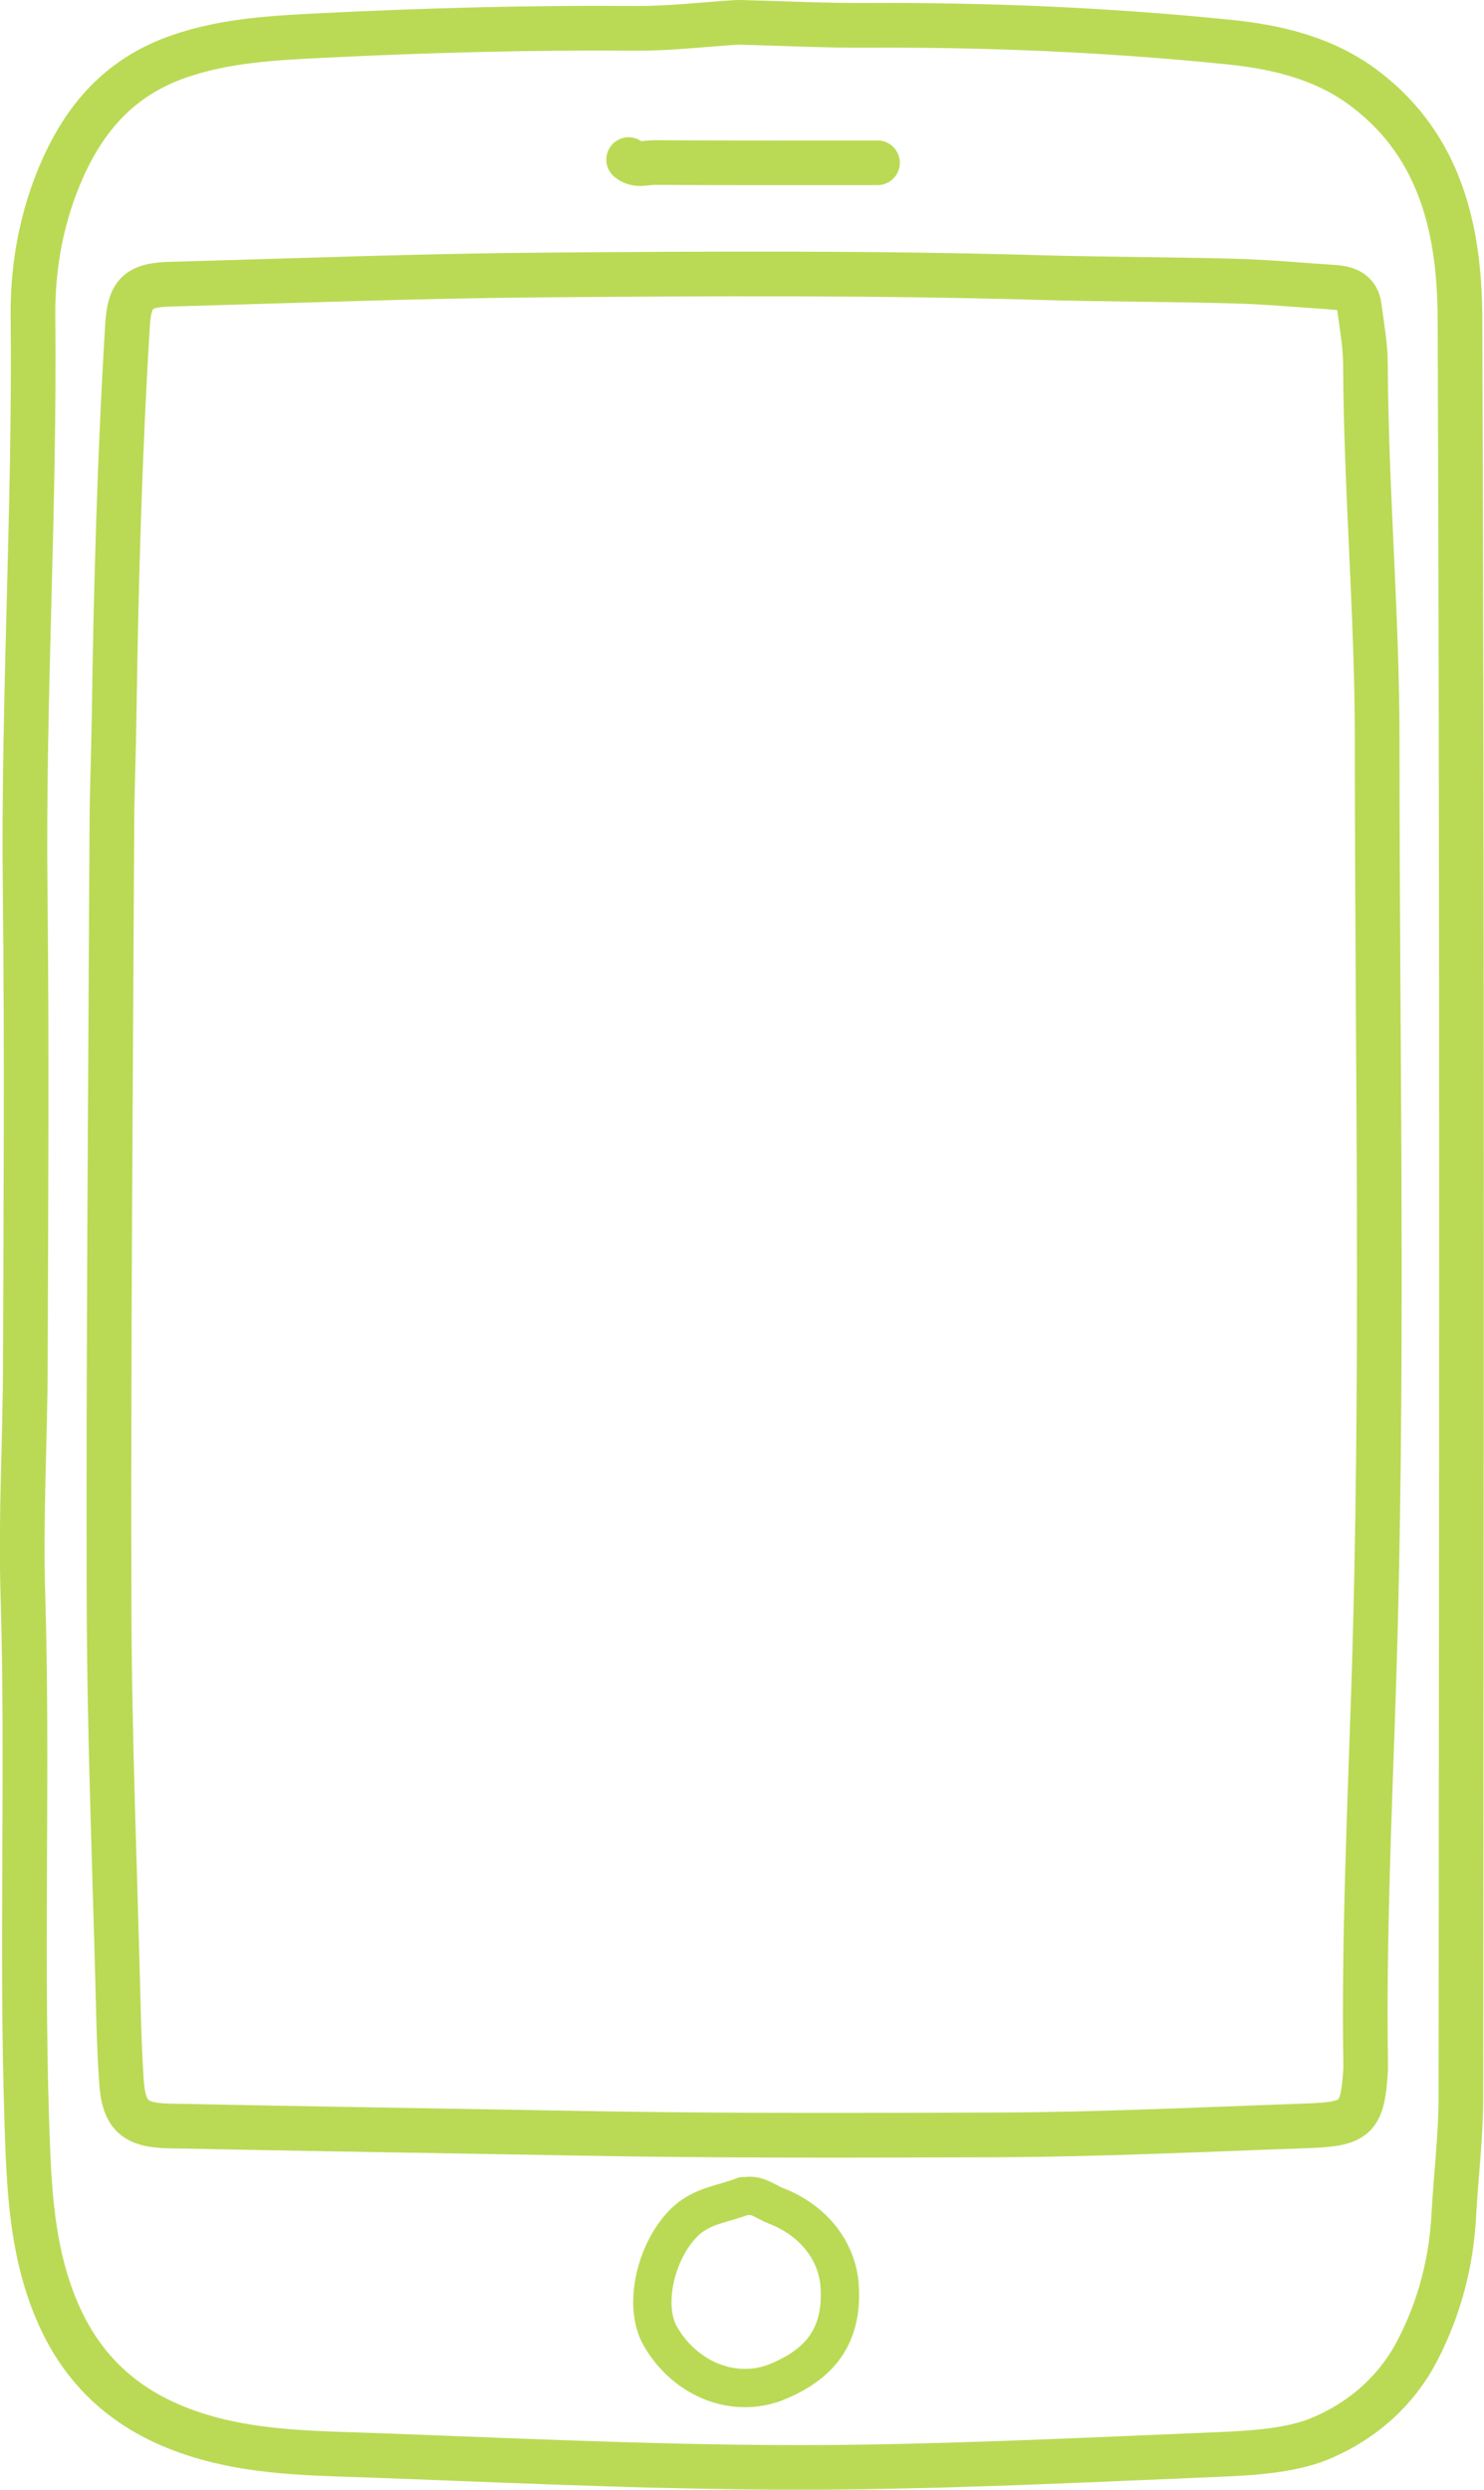 <svg xmlns="http://www.w3.org/2000/svg" id="Layer_2" data-name="Layer 2" viewBox="0 0 232.55 389.99"><defs><style>.cls-2{fill:none;stroke:#bada55;stroke-linecap:round;stroke-linejoin:round;stroke-width:7px}</style></defs><g id="Layer_1-2" data-name="Layer 1"><path d="M214.01 323.5c-.31-19.34.57-38.69 1.21-57.99 1.66-49.84.58-99.68.59-149.51 0-19.65-1.75-39.31-1.84-59-.01-3-.58-6.01-.97-9-.3-2.3-2-2.87-3.99-3-5.17-.34-10.33-.82-15.5-.97-10.16-.28-20.34-.26-30.5-.55-25.83-.75-51.67-.61-77.5-.41-19.67.15-39.33.91-59 1.45-5.02.14-6.24 1.63-6.53 6.48-1.24 20.48-1.81 40.98-2.1 61.5-.08 5.66-.33 11.33-.35 17-.2 40.5-.54 81-.44 121.5.05 20.83.91 41.67 1.43 62.5.1 4.17.23 8.34.51 12.5.37 5.42 2.1 6.9 7.48 7.01 21.5.44 43 .76 64.5 1.15 21.67.4 43.34.32 65 .25 16.33-.05 32.67-.86 49-1.43 7.66-.27 8.55-1.27 9-8.98m-76.5-298.5c-11.67 0-23.33.03-35-.04-1.32 0-2.78.59-4-.46" class="cls-2"/><path d="M115.51 3.5c-5.33.33-10.67.98-16 .94-16.35-.13-32.68.31-49 1.12-7.58.38-15.15.73-22.55 3.31C19.18 11.93 13.71 17.9 10 26c-3.41 7.46-4.91 15.54-4.83 23.5.31 30.02-1.56 59.99-1.23 90 .28 24.83.11 49.67.03 74.5-.04 11.83-.75 23.68-.39 35.5.83 27.5-.27 55.02.61 82.5.34 10.42.64 21.08 5.21 31.05 5.06 11.02 13.97 16.73 25.11 19.36 7.99 1.89 16.24 1.91 24.47 2.21 25.33.94 50.65 2.19 76 1.81 18.67-.28 37.34-1.19 56-1.96 5.37-.22 11.33-.62 15.8-2.45 6.15-2.52 11.88-7.12 15.38-13.92 3.48-6.76 5.27-13.8 5.66-21.1.33-6.17 1.11-12.33 1.11-18.49.07-92.83.21-185.67-.14-278.5C228.74 36.5 226 23.14 214 13.98c-6.41-4.89-13.87-6.62-21.53-7.4-18.77-1.9-37.61-2.71-56.49-2.61-6.67.04-13.33-.3-20-.47" class="cls-2"/><path d="M116.51 344c-3.05 1.22-6.39 1.43-9.07 3.93-4.6 4.31-6.79 13.16-3.93 18.07 3.99 6.86 11.8 9.84 18.5 6.99 6.1-2.59 10.13-6.74 9.56-15-.37-5.33-4.03-10.2-10.05-12.5-1.48-.57-2.75-1.75-4.5-1.49" style="fill:none;stroke:#bada55;stroke-linecap:round;stroke-linejoin:round;stroke-width:6px"/></g></svg>